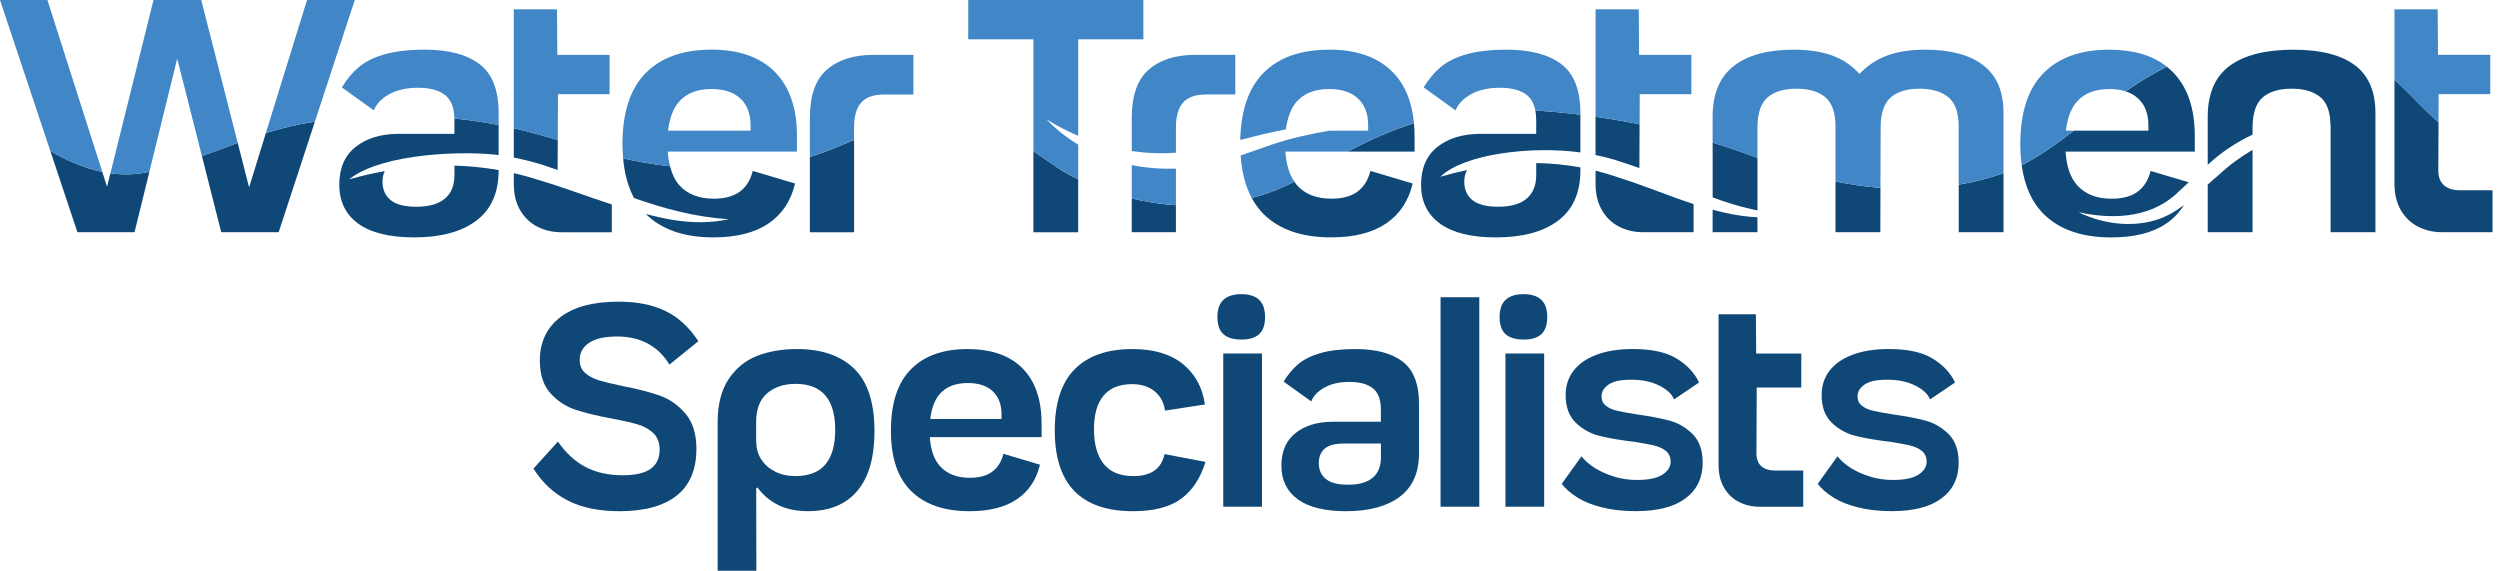 <svg width="219" height="50" viewBox="0 0 219 50" fill="none" xmlns="http://www.w3.org/2000/svg">
<path d="M21.819 16.409L20.825 12.518C19.848 12.88 18.835 13.27 17.688 13.669L19.381 20.343H24.411L27.585 10.657C25.93 10.911 24.569 11.252 23.291 11.656L21.822 16.407L21.819 16.409Z" fill="#0F4777"/>
<path d="M9.672 15.181L9.377 16.363L8.962 15.058C7.255 14.705 5.694 13.99 4.408 13.223L6.781 20.343H11.783L13.086 15.051C11.923 15.311 10.775 15.332 9.675 15.178L9.672 15.181Z" fill="#0F4777"/>
<path d="M48.853 14.891C48.853 14.861 48.849 14.838 48.849 14.808L48.86 12.265C47.634 11.903 46.371 11.547 45.008 11.234V13.804C45.867 13.972 46.717 14.185 47.55 14.452C47.989 14.594 48.421 14.74 48.853 14.891Z" fill="#0F4777"/>
<path d="M53.597 17.913C51.424 17.212 49.29 16.383 47.163 15.763C46.45 15.53 45.732 15.333 45.008 15.166V16.106C45.008 17.01 45.196 17.783 45.572 18.424C45.948 19.065 46.452 19.545 47.084 19.863C47.715 20.184 48.417 20.344 49.188 20.344H53.595V17.913H53.597Z" fill="#0F4777"/>
<path d="M56.578 18.747C56.578 18.747 56.588 18.756 56.593 18.761C57.967 20.117 59.937 20.795 62.498 20.795C64.514 20.795 66.118 20.391 67.314 19.58C68.51 18.77 69.288 17.602 69.646 16.076L65.944 14.973C65.737 15.784 65.357 16.39 64.799 16.796C64.244 17.202 63.485 17.404 62.523 17.404C61.223 17.404 60.222 17.014 59.514 16.232C59.131 15.809 58.871 15.24 58.701 14.567C57.226 14.409 55.87 14.167 54.586 13.87C54.705 15.231 55.023 16.39 55.543 17.351C58.211 18.28 60.923 19.03 63.863 19.2C60.615 19.919 57.556 18.974 56.578 18.749V18.747Z" fill="#0F4777"/>
<path d="M74.816 12.261C73.485 12.816 72.303 13.334 70.944 13.752V20.344H74.816V12.258V12.261Z" fill="#0F4777"/>
<path d="M90.523 13.241V20.345H94.45V15.705C94.138 15.554 93.827 15.401 93.528 15.236C92.759 14.818 91.744 14.052 90.523 13.241Z" fill="#0F4777"/>
<path d="M99.14 20.343H103.011V17.979C101.695 17.891 100.399 17.689 99.14 17.385V20.343Z" fill="#0F4777"/>
<path d="M123.918 13.278V11.922C123.918 11.527 123.895 11.153 123.862 10.791C122.042 11.365 120.161 12.173 118.057 13.278H123.918Z" fill="#0F4777"/>
<path d="M123.75 16.077L120.048 14.974C119.842 15.785 119.461 16.391 118.903 16.797C118.348 17.203 117.589 17.405 116.63 17.405C115.33 17.405 114.326 17.015 113.62 16.233C113.534 16.138 113.465 16.019 113.391 15.91C112.178 16.539 110.927 17.013 109.656 17.352C109.944 17.879 110.286 18.355 110.697 18.759C112.071 20.115 114.041 20.794 116.602 20.794C118.618 20.794 120.223 20.389 121.418 19.579C122.614 18.769 123.392 17.601 123.75 16.075V16.077Z" fill="#0F4777"/>
<path d="M39.807 15.257C39.826 16.179 39.559 16.887 39.001 17.375C38.446 17.865 37.603 18.111 36.472 18.111C35.455 18.111 34.708 17.918 34.227 17.533C33.746 17.147 33.507 16.604 33.507 15.907C33.507 15.556 33.577 15.255 33.704 14.99C32.657 15.178 31.612 15.419 30.579 15.71C33.572 13.334 40.947 13.218 43.678 13.583V10.954C42.48 10.72 41.203 10.52 39.8 10.383C39.8 10.418 39.807 10.448 39.807 10.483V11.725H34.835C33.31 11.743 32.077 12.129 31.134 12.884C30.191 13.638 29.722 14.739 29.722 16.19C29.722 17.642 30.277 18.794 31.389 19.595C32.499 20.393 34.129 20.795 36.278 20.795C38.614 20.795 40.432 20.305 41.73 19.325C43.031 18.345 43.681 16.878 43.681 14.918V14.897C42.399 14.672 41.105 14.544 39.81 14.509V15.257H39.807Z" fill="#0F4777"/>
<path d="M134.571 15.256C134.589 16.178 134.32 16.886 133.765 17.374C133.21 17.864 132.367 18.11 131.236 18.11C130.219 18.11 129.471 17.917 128.99 17.532C128.51 17.146 128.27 16.603 128.27 15.906C128.27 15.511 128.359 15.177 128.519 14.894C127.734 15.061 126.954 15.256 126.178 15.486C128.259 13.452 134.25 12.774 138.442 13.352V10.047C137.048 9.876 135.723 9.755 134.494 9.685C134.54 9.929 134.571 10.191 134.571 10.484V11.726H129.599C128.073 11.745 126.84 12.13 125.897 12.885C124.954 13.64 124.485 14.741 124.485 16.192C124.485 17.643 125.04 18.795 126.153 19.596C127.263 20.395 128.893 20.797 131.041 20.797C133.377 20.797 135.195 20.307 136.493 19.327C137.794 18.347 138.444 16.879 138.444 14.919V14.666C137.162 14.429 135.871 14.306 134.573 14.285V15.258L134.571 15.256Z" fill="#0F4777"/>
<path d="M139.771 14.949V16.105C139.771 17.009 139.959 17.782 140.335 18.423C140.711 19.064 141.215 19.544 141.847 19.863C142.479 20.183 143.18 20.343 143.951 20.343H148.359V17.877C146.113 17.143 143.923 16.215 141.747 15.539C141.092 15.309 140.433 15.114 139.771 14.949Z" fill="#0F4777"/>
<path d="M143.611 14.728L143.627 10.892C142.311 10.627 141.017 10.404 139.768 10.226V13.581C140.59 13.751 141.403 13.966 142.192 14.241C142.673 14.391 143.144 14.556 143.611 14.726V14.728Z" fill="#0F4777"/>
<path d="M150.026 18.373V20.342H153.953V19.033C153.758 19.021 153.563 19.012 153.37 18.995C152.234 18.896 151.122 18.668 150.026 18.373Z" fill="#0F4777"/>
<path d="M150.026 17.293C151.148 17.706 152.288 18.073 153.486 18.333C153.642 18.368 153.797 18.398 153.955 18.431V13.84C152.669 13.343 151.354 12.897 150.028 12.493V17.293H150.026Z" fill="#0F4777"/>
<path d="M171.583 16.178V20.342H175.51V15.157C175.443 15.182 175.378 15.213 175.311 15.236C174.133 15.642 172.886 15.956 171.583 16.178Z" fill="#0F4777"/>
<path d="M160.79 20.343H164.717L164.729 16.46C163.454 16.358 162.142 16.172 160.79 15.896V20.343Z" fill="#0F4777"/>
<path d="M182.079 18.59C185.349 19.305 188.698 19.027 190.999 16.644C190.999 16.644 191.324 16.347 191.733 15.969L188.394 14.975C188.187 15.785 187.806 16.391 187.249 16.798C186.694 17.204 185.934 17.406 184.975 17.406C183.675 17.406 182.672 17.016 181.966 16.233C181.36 15.565 181.03 14.566 180.944 13.282H192.265V11.926C192.265 9.478 191.619 7.602 190.33 6.304C190.165 6.139 189.994 5.986 189.812 5.842C188.51 6.497 187.318 7.231 186.204 8.004C186.636 8.143 187.005 8.352 187.309 8.635C187.904 9.19 188.199 9.968 188.199 10.967V11.447H181.659C180.159 12.606 178.687 13.67 177.101 14.471C177.351 16.301 177.997 17.733 179.042 18.764C180.417 20.121 182.386 20.799 184.947 20.799C186.963 20.799 188.568 20.395 189.764 19.584C190.405 19.15 190.918 18.604 191.317 17.961C190.572 18.521 189.768 19.001 188.823 19.285C186.573 19.956 184.118 19.577 182.077 18.593L182.079 18.59Z" fill="#0F4777"/>
<path d="M206.279 5.709C205.074 4.806 203.274 4.353 200.882 4.353C198.491 4.353 196.575 4.829 195.302 5.779C194.032 6.731 193.396 8.215 193.396 10.228V14.443L193.403 14.436C194.538 13.365 195.876 12.473 197.325 11.793V11.187C197.325 9.926 197.622 9.039 198.214 8.53C198.809 8.022 199.652 7.769 200.743 7.769C201.835 7.769 202.678 8.02 203.272 8.517C203.734 8.907 204.011 9.517 204.113 10.337C204.117 10.414 204.161 10.952 204.161 11.073V20.341H208.088V9.887C208.088 8.003 207.485 6.61 206.279 5.704V5.709Z" fill="#0F4777"/>
<path d="M193.396 16.173V20.341H197.323V13.124C196.254 13.758 195.242 14.494 194.313 15.369C194.002 15.625 193.698 15.896 193.396 16.173Z" fill="#0F4777"/>
<path d="M215.517 16.669C214.895 16.669 214.416 16.518 214.077 16.216C213.738 15.914 213.578 15.445 213.597 14.804L213.615 10.71C212.354 9.649 211.23 8.309 209.756 6.978V16.104C209.756 17.008 209.944 17.781 210.32 18.422C210.696 19.063 211.2 19.543 211.832 19.861C212.463 20.182 213.165 20.342 213.936 20.342H218.343V16.669H215.517Z" fill="#0F4777"/>
<path d="M26.896 0L23.29 11.655C24.567 11.253 25.93 10.912 27.583 10.656L31.078 0H26.896ZM13.448 0L9.672 15.18C10.773 15.333 11.92 15.312 13.083 15.052L15.524 5.13L17.688 13.67C18.836 13.269 19.848 12.881 20.826 12.519L17.628 0H13.446H13.448ZM0 0L4.408 13.222C5.696 13.989 7.255 14.704 8.961 15.057L4.152 0H0ZM41.998 5.608C40.876 4.77 39.29 4.352 37.237 4.352C35.806 4.352 34.62 4.489 33.677 4.76C32.734 5.034 31.982 5.411 31.417 5.891C30.853 6.372 30.363 6.962 29.948 7.658L32.746 9.665C32.971 9.101 33.424 8.629 34.102 8.253C34.78 7.877 35.618 7.689 36.617 7.689C37.671 7.689 38.468 7.905 39.004 8.339C39.522 8.757 39.784 9.442 39.803 10.385C41.206 10.522 42.483 10.721 43.681 10.956V9.92C43.681 7.886 43.121 6.451 42 5.613L41.998 5.608ZM48.792 0.82H45.007V11.232C46.37 11.546 47.634 11.901 48.86 12.263L48.878 8.251H53.4V4.805H48.822L48.795 0.82H48.792ZM62.326 4.352C59.821 4.352 57.895 5.039 56.549 6.414C55.202 7.789 54.528 9.86 54.528 12.63C54.528 13.062 54.551 13.471 54.586 13.87C55.87 14.17 57.227 14.411 58.701 14.567C58.601 14.174 58.525 13.754 58.492 13.278H69.813V11.922C69.813 9.474 69.168 7.598 67.879 6.3C66.588 5 64.737 4.349 62.326 4.349V4.352ZM65.747 11.444H58.523C58.646 10.378 58.95 9.553 59.433 8.97C60.083 8.19 61.047 7.798 62.329 7.798C63.42 7.798 64.263 8.076 64.858 8.631C65.452 9.186 65.747 9.964 65.747 10.963V11.444ZM72.428 6.103C71.439 6.969 70.944 8.381 70.944 10.341V13.749C72.303 13.331 73.485 12.814 74.815 12.259V11.19C74.815 10.192 75.022 9.458 75.438 8.987C75.851 8.515 76.529 8.281 77.472 8.281H80.015V4.807H76.51C74.778 4.807 73.417 5.241 72.428 6.107V6.103ZM100.158 0H84.817V3.446H90.525V13.239C91.747 14.047 92.764 14.815 93.53 15.233C93.83 15.396 94.141 15.551 94.452 15.702V12.672C93.447 12.066 92.508 11.332 91.672 10.452C92.571 11.012 93.5 11.49 94.452 11.899V3.446H100.16V0H100.158ZM99.141 14.462V17.384C100.399 17.688 101.695 17.892 103.012 17.978V14.767C101.711 14.815 100.409 14.715 99.141 14.462ZM100.624 6.103C99.635 6.969 99.141 8.381 99.141 10.341V13.232C100.415 13.417 101.709 13.475 103.012 13.376V11.188C103.012 10.19 103.218 9.456 103.634 8.984C104.047 8.513 104.726 8.278 105.668 8.278H108.211V4.805H104.707C102.972 4.805 101.614 5.239 100.624 6.105V6.103ZM116.432 4.352C113.926 4.352 112.001 5.039 110.654 6.414C109.37 7.726 108.704 9.679 108.645 12.261C109.969 11.92 111.302 11.578 112.644 11.337C112.777 10.327 113.069 9.532 113.536 8.97C114.186 8.19 115.152 7.798 116.432 7.798C117.523 7.798 118.366 8.076 118.961 8.631C119.555 9.186 119.85 9.964 119.85 10.963V11.444H116.488C114.767 11.736 113.086 12.103 111.453 12.651L108.68 13.619C108.782 15.087 109.101 16.336 109.656 17.351C110.926 17.01 112.178 16.536 113.39 15.909C112.937 15.256 112.672 14.381 112.598 13.278H118.057C120.159 12.173 122.04 11.365 123.863 10.791C123.689 8.892 123.067 7.391 121.984 6.3C120.693 5 118.842 4.349 116.432 4.349V4.352ZM136.761 5.608C135.639 4.77 134.053 4.352 132 4.352C130.57 4.352 129.383 4.489 128.44 4.76C127.497 5.034 126.745 5.411 126.181 5.891C125.616 6.372 125.126 6.962 124.711 7.658L127.509 9.665C127.734 9.101 128.187 8.629 128.865 8.253C129.543 7.877 130.382 7.689 131.38 7.689C132.434 7.689 133.231 7.905 133.767 8.339C134.146 8.645 134.385 9.098 134.497 9.686C135.725 9.755 137.051 9.876 138.444 10.048V9.92C138.444 7.886 137.882 6.451 136.763 5.613L136.761 5.608ZM143.556 0.82H139.77V10.224C141.02 10.403 142.313 10.626 143.63 10.891L143.641 8.251H148.163V4.805H143.586L143.558 0.82H143.556ZM173.745 5.722C172.567 4.809 170.867 4.352 168.645 4.352C167.175 4.352 165.942 4.572 164.943 5.016C164.149 5.369 163.466 5.861 162.888 6.481C162.328 5.85 161.653 5.353 160.847 5.002C159.848 4.57 158.615 4.352 157.145 4.352C154.846 4.352 153.086 4.832 151.862 5.792C150.638 6.753 150.025 8.232 150.025 10.227V12.491C151.351 12.895 152.666 13.341 153.952 13.838V11.188C153.952 9.927 154.249 9.04 154.842 8.532C155.436 8.023 156.277 7.77 157.37 7.77C158.464 7.77 159.307 8.021 159.899 8.518C160.492 9.017 160.789 9.869 160.789 11.074V15.895C162.14 16.169 163.455 16.357 164.727 16.459L164.744 11.188C164.744 9.927 165.041 9.04 165.633 8.532C166.225 8.023 167.059 7.77 168.134 7.77C169.209 7.77 170.073 8.021 170.677 8.518C171.278 9.017 171.58 9.869 171.58 11.074V16.176C172.883 15.951 174.13 15.637 175.307 15.233C175.375 15.21 175.44 15.18 175.507 15.154V9.888C175.507 8.023 174.92 6.634 173.742 5.722H173.745ZM179 6.414C177.653 7.789 176.979 9.86 176.979 12.63C176.979 13.283 177.021 13.893 177.1 14.467C178.684 13.666 180.159 12.602 181.659 11.444H180.974C181.097 10.378 181.401 9.553 181.882 8.97C182.532 8.19 183.498 7.798 184.777 7.798C185.312 7.798 185.785 7.867 186.201 8C187.316 7.227 188.507 6.49 189.81 5.838C188.558 4.846 186.881 4.352 184.777 4.352C182.272 4.352 180.347 5.039 179 6.414ZM213.568 4.802L213.541 0.818H209.755V6.976C211.232 8.306 212.354 9.644 213.615 10.707L213.626 8.248H218.148V4.802H213.571H213.568Z" fill="#4187C7"/>
<path d="M51.612 30.026C52.164 29.659 52.987 29.477 54.076 29.477C55.1 29.477 55.998 29.689 56.772 30.111C57.545 30.534 58.167 31.145 58.639 31.941L61.177 29.891C60.38 28.672 59.419 27.789 58.297 27.244C57.176 26.698 55.808 26.426 54.196 26.426C51.951 26.426 50.239 26.886 49.06 27.806C47.88 28.725 47.29 29.981 47.29 31.577C47.29 32.796 47.594 33.748 48.205 34.433C48.816 35.116 49.543 35.601 50.39 35.884C51.236 36.17 52.327 36.432 53.66 36.678C54.619 36.857 55.369 37.029 55.906 37.192C56.442 37.354 56.89 37.609 57.248 37.96C57.605 38.311 57.784 38.787 57.784 39.388C57.784 40.136 57.52 40.698 56.99 41.072C56.461 41.446 55.653 41.634 54.561 41.634C53.293 41.634 52.197 41.39 51.28 40.902C50.36 40.415 49.559 39.674 48.876 38.682L46.728 41.049C47.508 42.284 48.509 43.217 49.731 43.842C50.95 44.469 52.464 44.782 54.271 44.782C56.451 44.782 58.119 44.327 59.273 43.417C60.427 42.507 61.005 41.139 61.005 39.316C61.005 38.016 60.687 36.989 60.053 36.242C59.419 35.494 58.667 34.965 57.796 34.656C56.925 34.347 55.815 34.061 54.466 33.801C53.604 33.623 52.933 33.46 52.452 33.314C51.972 33.167 51.575 32.951 51.257 32.668C50.938 32.385 50.78 32.006 50.78 31.533C50.78 30.899 51.057 30.397 51.609 30.032L51.612 30.026Z" fill="#0F4777"/>
<path d="M69.794 30.577C68.51 30.577 67.354 30.777 66.329 31.174C65.305 31.573 64.469 32.252 63.828 33.211C63.185 34.17 62.865 35.44 62.865 37.017V49.999H66.257L66.244 42.773L66.355 42.701C66.81 43.335 67.4 43.841 68.125 44.215C68.849 44.589 69.739 44.777 70.797 44.777C72.669 44.777 74.104 44.183 75.105 42.996C76.106 41.809 76.605 40.068 76.605 37.774C76.605 35.268 76.011 33.443 74.824 32.296C73.638 31.149 71.961 30.575 69.797 30.575L69.794 30.577ZM72.307 40.681C71.738 41.364 70.851 41.705 69.648 41.705C69.014 41.705 68.44 41.58 67.927 41.326C67.414 41.073 67.008 40.725 66.708 40.277C66.406 39.829 66.257 39.322 66.257 38.751H66.237V36.993C66.234 35.855 66.555 35.008 67.198 34.455C67.841 33.903 68.675 33.626 69.699 33.626C70.853 33.626 71.719 33.963 72.298 34.639C72.876 35.314 73.164 36.318 73.164 37.653C73.164 38.988 72.878 39.996 72.309 40.678L72.307 40.681Z" fill="#0F4777"/>
<path d="M84.778 30.577C82.614 30.577 80.951 31.171 79.788 32.358C78.624 33.544 78.044 35.335 78.044 37.727C78.044 40.118 78.638 41.851 79.825 43.023C81.011 44.194 82.714 44.781 84.924 44.781C86.666 44.781 88.052 44.431 89.086 43.732C90.119 43.033 90.79 42.023 91.099 40.706L87.902 39.754C87.723 40.453 87.393 40.978 86.912 41.328C86.432 41.679 85.777 41.853 84.948 41.853C83.826 41.853 82.957 41.516 82.349 40.841C81.824 40.26 81.527 39.408 81.453 38.291H91.243V37.12C91.243 35.005 90.686 33.387 89.571 32.265C88.457 31.143 86.859 30.581 84.776 30.581L84.778 30.577ZM87.732 36.703H81.492C81.599 35.783 81.861 35.07 82.277 34.566C82.839 33.891 83.673 33.554 84.778 33.554C85.721 33.554 86.45 33.793 86.963 34.274C87.477 34.754 87.732 35.425 87.732 36.287V36.703Z" fill="#0F4777"/>
<path d="M99.275 41.704C98.118 41.704 97.257 41.351 96.688 40.643C96.119 39.935 95.833 38.922 95.833 37.606C95.833 36.289 96.114 35.321 96.676 34.652C97.238 33.986 98.063 33.651 99.154 33.651C99.983 33.651 100.652 33.863 101.156 34.285C101.66 34.708 101.962 35.27 102.059 35.969L105.55 35.432C105.338 33.935 104.69 32.753 103.611 31.882C102.528 31.011 101.061 30.577 99.205 30.577C96.992 30.577 95.304 31.167 94.141 32.346C92.977 33.526 92.397 35.312 92.397 37.703C92.397 42.422 94.682 44.781 99.254 44.781C101.077 44.781 102.48 44.419 103.464 43.694C104.449 42.97 105.159 41.892 105.601 40.462L102.013 39.779C101.736 41.066 100.826 41.707 99.28 41.707L99.275 41.704Z" fill="#0F4777"/>
<path d="M108.744 25.768C108.061 25.768 107.539 25.931 107.181 26.256C106.823 26.581 106.645 27.085 106.645 27.77C106.645 28.455 106.819 28.954 107.169 29.27C107.52 29.588 108.045 29.746 108.744 29.746C109.443 29.746 109.963 29.588 110.304 29.27C110.646 28.952 110.818 28.453 110.818 27.77C110.818 27.087 110.644 26.584 110.293 26.256C109.942 25.931 109.427 25.768 108.744 25.768Z" fill="#0F4777"/>
<path d="M110.55 30.967H107.157V44.389H110.55V30.967Z" fill="#0F4777"/>
<path d="M122.859 31.664C121.891 30.939 120.521 30.577 118.747 30.577C117.511 30.577 116.485 30.695 115.672 30.93C114.859 31.167 114.207 31.492 113.719 31.905C113.231 32.321 112.806 32.829 112.449 33.431L114.864 35.163C115.059 34.675 115.449 34.269 116.034 33.944C116.619 33.619 117.344 33.456 118.206 33.456C119.116 33.456 119.803 33.644 120.268 34.018C120.732 34.392 120.964 35.01 120.964 35.874V36.946H116.668C115.352 36.963 114.286 37.297 113.471 37.947C112.658 38.597 112.251 39.55 112.251 40.803C112.251 42.057 112.732 43.053 113.691 43.743C114.65 44.435 116.057 44.781 117.913 44.781C119.931 44.781 121.501 44.359 122.622 43.513C123.744 42.668 124.306 41.398 124.306 39.707V35.388C124.306 33.63 123.821 32.39 122.855 31.666L122.859 31.664ZM120.272 41.828C119.792 42.25 119.065 42.461 118.087 42.461C117.209 42.461 116.561 42.294 116.148 41.962C115.732 41.628 115.526 41.161 115.526 40.56C115.526 40.023 115.698 39.605 116.039 39.303C116.38 39.002 116.949 38.853 117.748 38.853H120.969V40C120.985 40.796 120.753 41.407 120.272 41.83V41.828Z" fill="#0F4777"/>
<path d="M129.586 26.038H126.193V44.389H129.586V26.038Z" fill="#0F4777"/>
<path d="M133.463 25.768C132.78 25.768 132.258 25.931 131.9 26.256C131.542 26.581 131.364 27.085 131.364 27.77C131.364 28.455 131.538 28.954 131.888 29.27C132.239 29.588 132.764 29.746 133.463 29.746C134.162 29.746 134.682 29.588 135.026 29.27C135.367 28.952 135.539 28.453 135.539 27.77C135.539 27.087 135.365 26.584 135.014 26.256C134.664 25.931 134.148 25.768 133.465 25.768H133.463Z" fill="#0F4777"/>
<path d="M135.269 30.967H131.877V44.389H135.269V30.967Z" fill="#0F4777"/>
<path d="M146.252 36.849C145.472 36.638 144.487 36.45 143.298 36.287C142.68 36.19 142.151 36.092 141.712 35.995C141.273 35.897 140.927 35.746 140.674 35.544C140.421 35.34 140.295 35.068 140.295 34.727C140.295 34.321 140.5 33.975 140.906 33.689C141.312 33.406 141.972 33.262 142.882 33.262C143.858 33.262 144.689 33.436 145.372 33.786C146.054 34.137 146.477 34.539 146.642 34.994L148.839 33.505C148.449 32.676 147.798 31.98 146.886 31.418C145.976 30.856 144.698 30.575 143.054 30.575C141.784 30.575 140.706 30.747 139.822 31.088C138.935 31.43 138.268 31.901 137.82 32.505C137.372 33.106 137.149 33.807 137.149 34.604C137.149 35.644 137.441 36.45 138.027 37.019C138.612 37.588 139.304 37.976 140.1 38.178C140.897 38.382 141.914 38.556 143.152 38.702C143.802 38.8 144.359 38.902 144.824 39.007C145.288 39.113 145.657 39.278 145.934 39.506C146.21 39.733 146.349 40.052 146.349 40.458C146.333 40.929 146.08 41.312 145.592 41.605C145.105 41.898 144.373 42.044 143.396 42.044C142.418 42.044 141.505 41.849 140.602 41.459C139.699 41.069 139.011 40.572 138.54 39.97L136.807 42.385C137.132 42.808 137.585 43.203 138.161 43.57C138.739 43.936 139.462 44.229 140.333 44.447C141.203 44.668 142.19 44.777 143.298 44.777C145.202 44.777 146.654 44.403 147.654 43.656C148.655 42.908 149.155 41.865 149.155 40.532C149.155 39.459 148.864 38.628 148.288 38.043C147.71 37.458 147.032 37.058 146.252 36.847V36.849Z" fill="#0F4777"/>
<path d="M154.28 40.827C153.987 40.567 153.848 40.161 153.864 39.608L153.89 33.947H157.793V30.97H153.841L153.815 27.529H150.546V40.73C150.546 41.51 150.708 42.179 151.033 42.731C151.358 43.284 151.793 43.7 152.338 43.976C152.884 44.252 153.49 44.392 154.157 44.392H157.963V41.22H155.522C154.986 41.22 154.57 41.09 154.277 40.83L154.28 40.827Z" fill="#0F4777"/>
<path d="M170.716 38.045C170.138 37.46 169.46 37.061 168.677 36.849C167.897 36.638 166.913 36.45 165.724 36.287C165.106 36.19 164.576 36.092 164.137 35.995C163.699 35.897 163.353 35.746 163.099 35.544C162.846 35.34 162.721 35.068 162.721 34.727C162.721 34.321 162.925 33.975 163.332 33.689C163.738 33.406 164.398 33.262 165.308 33.262C166.283 33.262 167.115 33.436 167.797 33.786C168.48 34.137 168.903 34.539 169.068 34.994L171.264 33.505C170.874 32.676 170.224 31.98 169.311 31.418C168.401 30.856 167.124 30.575 165.48 30.575C164.209 30.575 163.132 30.747 162.247 31.088C161.36 31.43 160.694 31.901 160.245 32.505C159.797 33.106 159.574 33.807 159.574 34.604C159.574 35.644 159.867 36.45 160.452 37.019C161.037 37.588 161.729 37.976 162.526 38.178C163.322 38.382 164.339 38.556 165.577 38.702C166.227 38.8 166.785 38.902 167.249 39.007C167.714 39.113 168.083 39.278 168.359 39.506C168.636 39.733 168.775 40.052 168.775 40.458C168.759 40.929 168.506 41.312 168.018 41.605C167.53 41.898 166.799 42.044 165.821 42.044C164.843 42.044 163.931 41.849 163.027 41.459C162.124 41.069 161.437 40.572 160.965 39.97L159.233 42.385C159.558 42.808 160.011 43.203 160.587 43.57C161.165 43.936 161.887 44.229 162.758 44.447C163.629 44.668 164.616 44.777 165.724 44.777C167.628 44.777 169.079 44.403 170.08 43.656C171.081 42.908 171.58 41.865 171.58 40.532C171.58 39.459 171.29 38.628 170.714 38.043L170.716 38.045Z" fill="#0F4777"/>
</svg>
